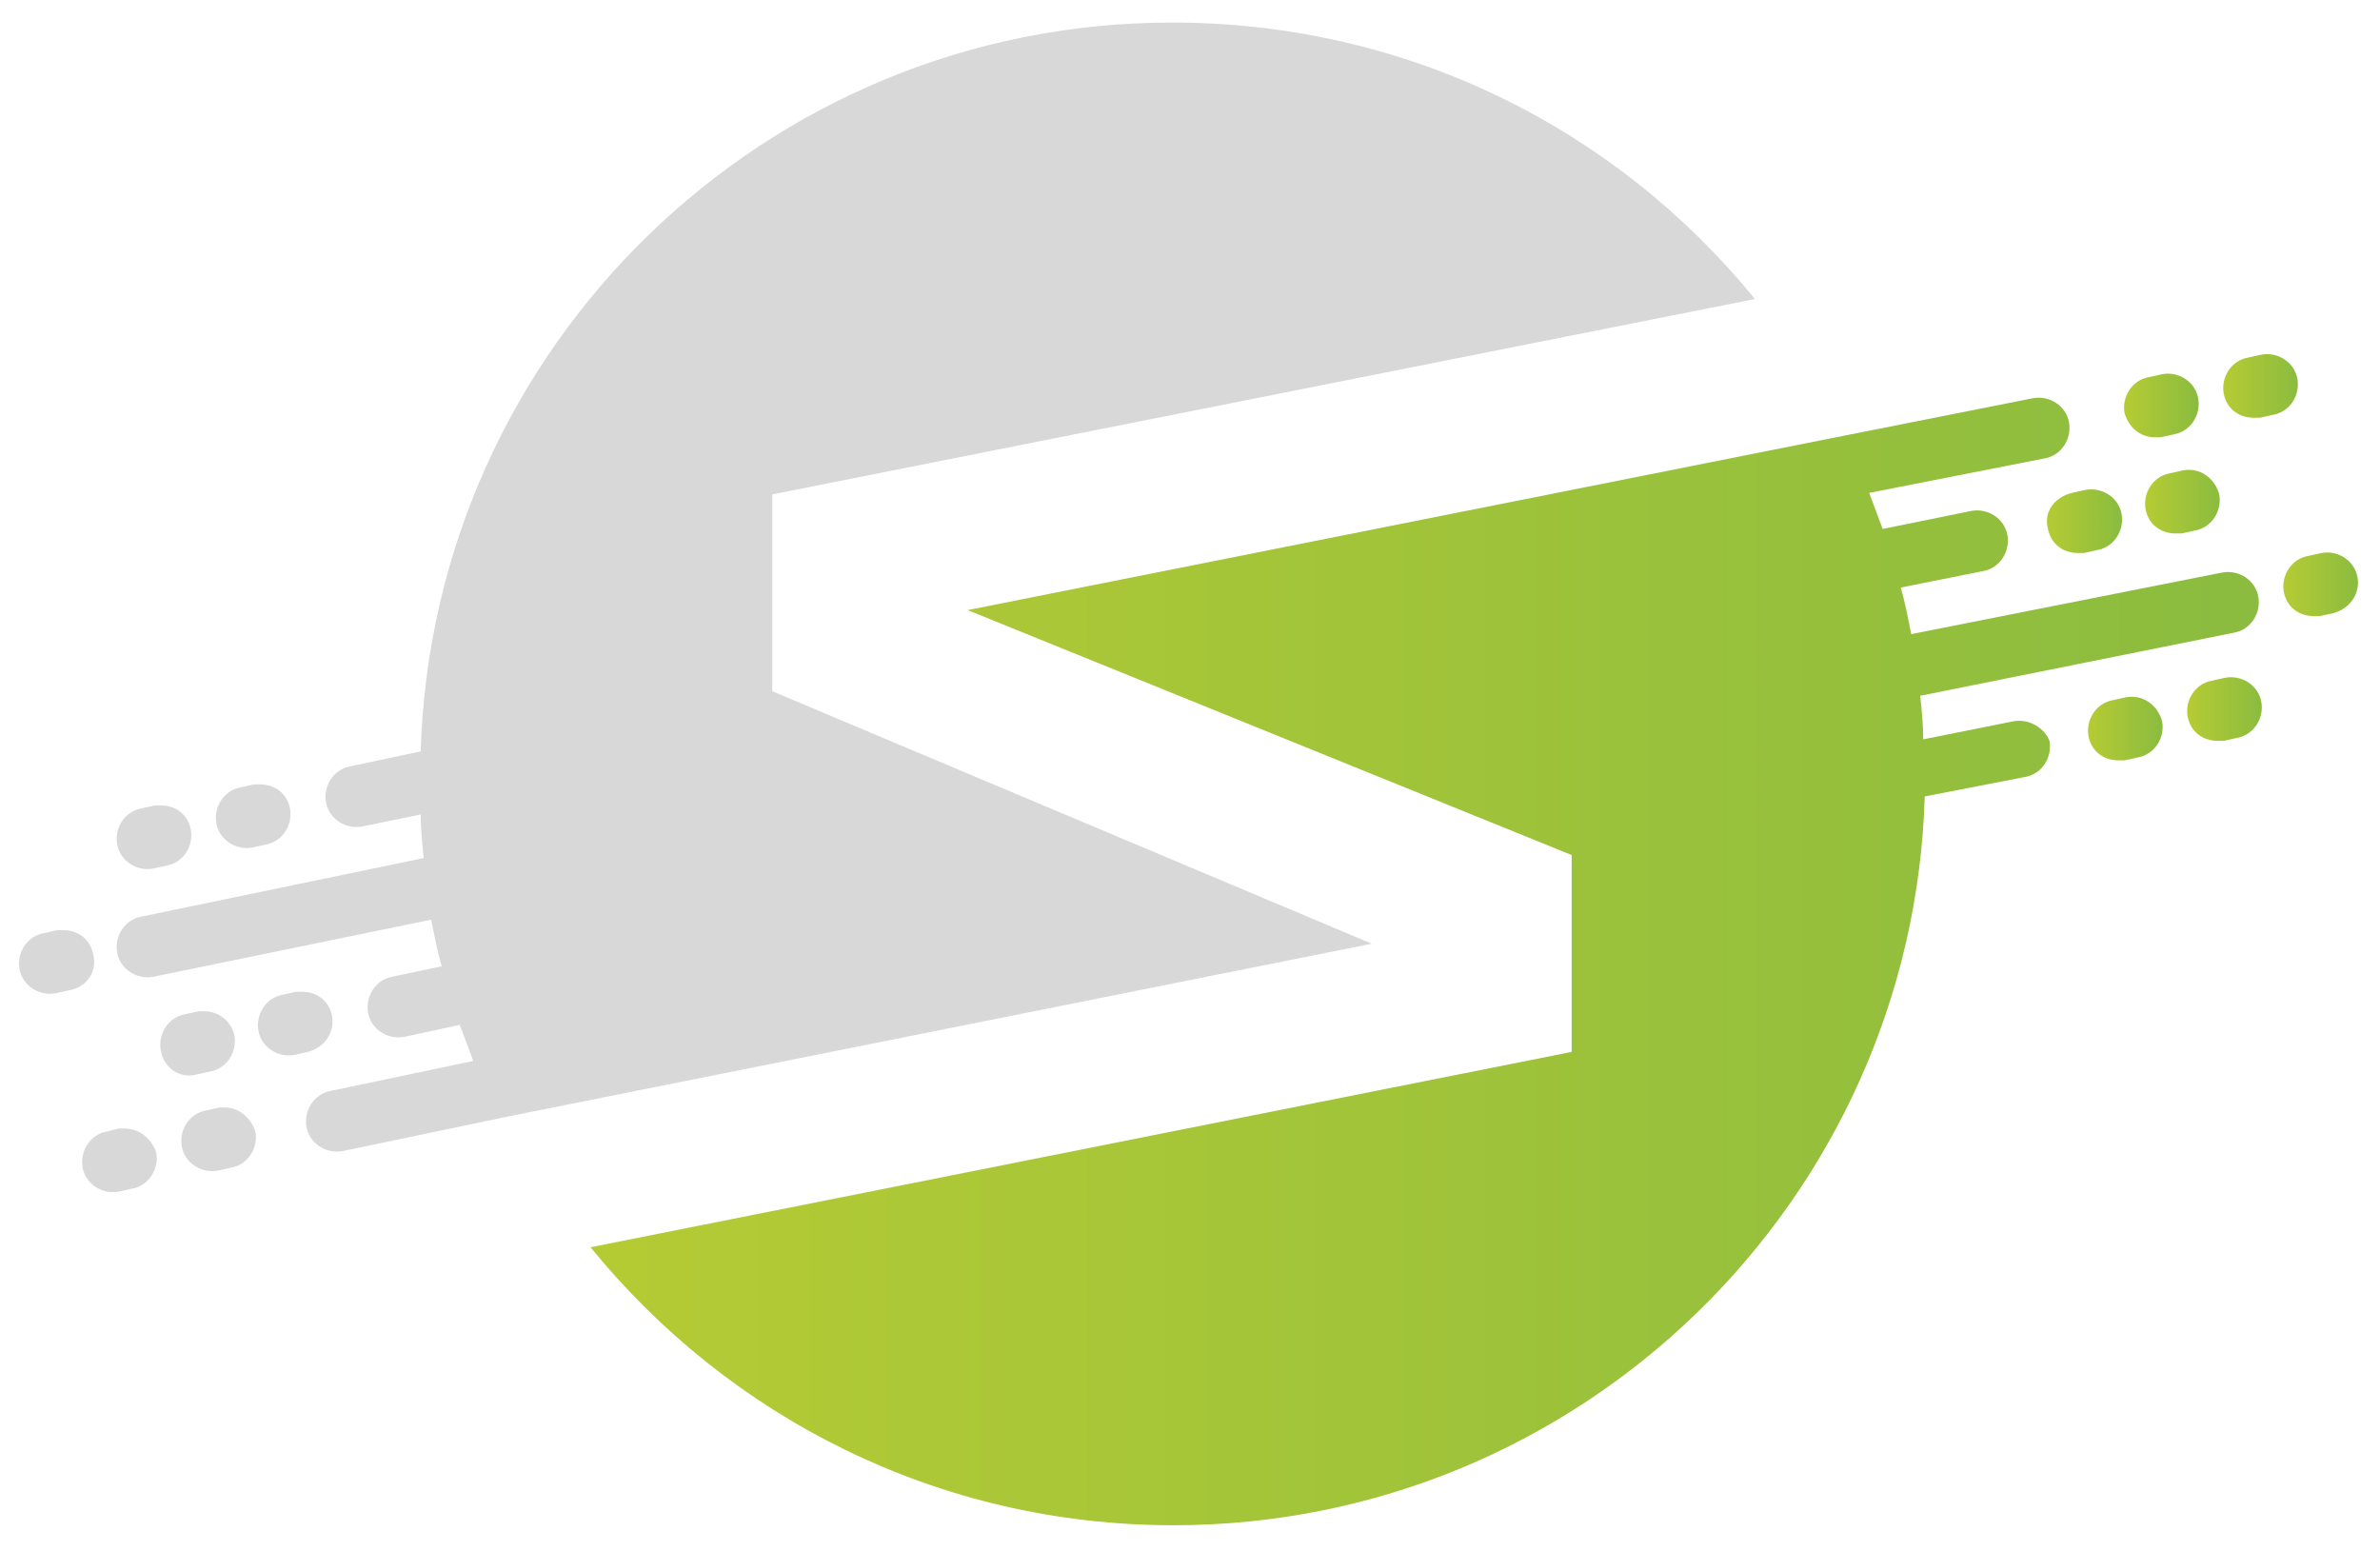 <?xml version="1.0" encoding="utf-8"?>
<svg xmlns="http://www.w3.org/2000/svg" xmlns:xlink="http://www.w3.org/1999/xlink" version="1.1" id="Layer_2" x="0px" y="0px" viewBox="0.9 246.5 158.4 103.2" style="enable-background:new 0.9 246.5 158.4 103.2;">
<style type="text/css">
	.st0{fill:none;}
	.st1{fill:url(#SVGID_1_);}
	.st2{fill:url(#SVGID_2_);}
	.st3{fill:url(#SVGID_3_);}
	.st4{fill:url(#SVGID_4_);}
	.st5{fill:url(#SVGID_5_);}
	.st6{fill:url(#SVGID_6_);}
	.st7{fill:url(#SVGID_7_);}
	.st8{fill:url(#SVGID_8_);}
	.st9{fill:#D8D8D8;}
</style>
<g>
	<g>
		<polygon class="st0" points="104.1,289.9 110.3,286.1 109.2,284.9 106.8,286.3 105.3,284.6 107.8,283.1 106.6,281.7 100.3,285.5 &#xD;&#xA;			101.5,286.9 104,285.4 105.5,287.1 103,288.6"/>
		<polygon class="st0" points="108.1,292.2 106.8,290.7 111.7,287.8 110.6,286.4 104.3,290.2 106.7,293"/>
		<g>
			<polygon class="st0" points="115.1,291.8 112.1,288.3 110.7,289.1 111.7,290.3 108.2,292.4 108.2,292.4 106.9,293.2 106.9,293.2 &#xD;&#xA;				106.9,293.2 108,294.7 112.9,291.8 113.7,292.6"/>
			<polygon class="st0" points="118.3,295.6 113.4,296.6 116,293 115.3,292.1 115.2,292.1 113.6,293 110.4,297.5 111.4,298.6 &#xD;&#xA;				119.6,297.2"/>
		</g>
	</g>
	<g>
		<path class="st0" d="M113.9,300.8c-0.3,0.2-0.8,0.1-1.1-0.2c-0.3-0.3-0.2-0.7,0.2-1c0.3-0.2,0.8-0.1,1.1,0.2&#xD;&#xA;			C114.4,300.2,114.3,300.6,113.9,300.8z"/>
		<path class="st0" d="M117.1,302.7c-0.8,0.5-1.9,0.8-2.6-0.1c-0.7-0.9-0.1-1.6,0.8-2.1c0.8-0.5,1.9-0.8,2.6,0&#xD;&#xA;			C118.6,301.4,117.9,302.2,117.1,302.7z M116,301.3c-0.2,0.1-0.9,0.6-0.6,0.8c0.2,0.3,1-0.1,1.1-0.2c0.2-0.1,0.9-0.6,0.6-0.8&#xD;&#xA;			C116.9,300.8,116.2,301.2,116,301.3z"/>
		<path class="st0" d="M119.7,302.8l-0.4,0.2l0,0c0.4,0,0.7,0.1,1.1,0.4l-0.9,0.6c0,0,0-0.1-0.1-0.1c-0.4-0.6-0.9-0.3-1.4,0l-1.6,1&#xD;&#xA;			l-0.7-0.8l3.3-2L119.7,302.8z"/>
		<path class="st0" d="M117.4,306.7c-0.2,0.1-0.4,0.4-0.2,0.6c0.3,0.4,0.9,0,1.1-0.2l0.4-0.2l0,0c-0.1,0-0.3,0-0.5,0&#xD;&#xA;			c-0.1,0-0.3-0.1-0.4-0.2c-0.3-0.3-0.1-0.6,0-1c0.2-0.3,0.6-0.6,1-0.9c0.6-0.3,1.8-1,2.4-0.3c0.2,0.3,0.2,0.6,0,0.8l0,0l0.4-0.2&#xD;&#xA;			l0.7,0.8l-3.5,2.1c-1,0.6-1.7,0.4-2.2-0.3c-0.6-0.7-0.4-1.3,0.3-1.8L117.4,306.7L117.4,306.7z M120.1,306.1&#xD;&#xA;			c0.2-0.1,0.9-0.6,0.6-0.8c-0.2-0.3-1,0.1-1.1,0.2c-0.2,0.1-0.9,0.6-0.6,0.8C119.1,306.6,119.9,306.2,120.1,306.1z"/>
	</g>
</g>
<g>
	<g>
		<linearGradient id="SVGID_1_" gradientUnits="userSpaceOnUse" x1="148.961" y1="272.195" x2="153.821" y2="272.195">
			<stop offset="0" style="stop-color:#B5CB34"/>
			<stop offset="1" style="stop-color:#8BBC3F"/>
		</linearGradient>
		<path class="st1" d="M153.8,271.7c-0.2-1.1-1.3-1.8-2.4-1.6l-0.9,0.2c-1.1,0.2-1.8,1.3-1.6,2.4c0.2,1,1,1.6,2,1.6&#xD;&#xA;			c0.1,0,0.3,0,0.4,0l0.9-0.2C153.3,273.9,154,272.8,153.8,271.7z"/>
		<linearGradient id="SVGID_2_" gradientUnits="userSpaceOnUse" x1="142.328" y1="273.556" x2="147.187" y2="273.556">
			<stop offset="0" style="stop-color:#B5CB34"/>
			<stop offset="1" style="stop-color:#8BBC3F"/>
		</linearGradient>
		<path class="st2" d="M144.3,275.6c0.1,0,0.3,0,0.4,0l0.9-0.2c1.1-0.2,1.8-1.3,1.6-2.4c-0.2-1.1-1.3-1.8-2.4-1.6l-0.9,0.2&#xD;&#xA;			c-1.1,0.2-1.8,1.3-1.6,2.4C142.6,275,143.4,275.6,144.3,275.6z"/>
		<linearGradient id="SVGID_3_" gradientUnits="userSpaceOnUse" x1="143.747" y1="279.874" x2="148.605" y2="279.874">
			<stop offset="0" style="stop-color:#B5CB34"/>
			<stop offset="1" style="stop-color:#8BBC3F"/>
		</linearGradient>
		<path class="st3" d="M146.2,277.8l-0.9,0.2c-1.1,0.2-1.8,1.3-1.6,2.4c0.2,1,1,1.6,2,1.6c0.1,0,0.3,0,0.4,0l0.9-0.2&#xD;&#xA;			c1.1-0.2,1.8-1.3,1.6-2.4C148.3,278.3,147.3,277.6,146.2,277.8z"/>
		<linearGradient id="SVGID_4_" gradientUnits="userSpaceOnUse" x1="137.113" y1="281.235" x2="141.971" y2="281.235">
			<stop offset="0" style="stop-color:#B5CB34"/>
			<stop offset="1" style="stop-color:#8BBC3F"/>
		</linearGradient>
		<path class="st4" d="M137.2,281.7c0.2,1,1,1.6,2,1.6c0.1,0,0.3,0,0.4,0l0.9-0.2c1.1-0.2,1.8-1.3,1.6-2.4c-0.2-1.1-1.3-1.8-2.4-1.6&#xD;&#xA;			l-0.9,0.2C137.6,279.6,136.9,280.6,137.2,281.7z"/>
		<linearGradient id="SVGID_5_" gradientUnits="userSpaceOnUse" x1="146.567" y1="293.63" x2="151.426" y2="293.63">
			<stop offset="0" style="stop-color:#B5CB34"/>
			<stop offset="1" style="stop-color:#8BBC3F"/>
		</linearGradient>
		<path class="st5" d="M149,291.6l-0.9,0.2c-1.1,0.2-1.8,1.3-1.6,2.4c0.2,1,1,1.6,2,1.6c0.1,0,0.3,0,0.4,0l0.9-0.2&#xD;&#xA;			c1.1-0.2,1.8-1.3,1.6-2.4C151.2,292.1,150.1,291.4,149,291.6z"/>
		<linearGradient id="SVGID_6_" gradientUnits="userSpaceOnUse" x1="139.933" y1="294.991" x2="144.792" y2="294.991">
			<stop offset="0" style="stop-color:#B5CB34"/>
			<stop offset="1" style="stop-color:#8BBC3F"/>
		</linearGradient>
		<path class="st6" d="M142.4,292.9l-0.9,0.2c-1.1,0.2-1.8,1.3-1.6,2.4c0.2,1,1,1.6,2,1.6c0.1,0,0.3,0,0.4,0l0.9-0.2&#xD;&#xA;			c1.1-0.2,1.8-1.3,1.6-2.4C144.5,293.4,143.5,292.7,142.4,292.9z"/>
		<linearGradient id="SVGID_7_" gradientUnits="userSpaceOnUse" x1="152.942" y1="285.381" x2="157.8" y2="285.381">
			<stop offset="0" style="stop-color:#B5CB34"/>
			<stop offset="1" style="stop-color:#8BBC3F"/>
		</linearGradient>
		<path class="st7" d="M157.8,284.9c-0.2-1.1-1.3-1.8-2.4-1.6l-0.9,0.2c-1.1,0.2-1.8,1.3-1.6,2.4c0.2,1,1,1.6,2,1.6&#xD;&#xA;			c0.1,0,0.3,0,0.4,0l0.9-0.2C157.3,287,158,286,157.8,284.9z"/>
		<linearGradient id="SVGID_8_" gradientUnits="userSpaceOnUse" x1="40.208" y1="310.716" x2="151.167" y2="310.716">
			<stop offset="0" style="stop-color:#B5CB34"/>
			<stop offset="1" style="stop-color:#8BBC3F"/>
		</linearGradient>
		<path class="st8" d="M134.9,294.5l-6,1.2c0-1-0.1-1.9-0.2-2.9l20.9-4.2c1.1-0.2,1.8-1.3,1.6-2.4c-0.2-1.1-1.3-1.8-2.4-1.6&#xD;&#xA;			l-20.7,4.1c-0.2-1-0.4-2.1-0.7-3.1l5.5-1.1c1.1-0.2,1.8-1.3,1.6-2.4c-0.2-1.1-1.3-1.8-2.4-1.6l-5.9,1.2c-0.3-0.8-0.6-1.6-0.9-2.4&#xD;&#xA;			l11.7-2.3c1.1-0.2,1.8-1.3,1.6-2.4c-0.2-1.1-1.3-1.8-2.4-1.6l-12.6,2.5c0,0,0,0,0,0l-58.3,11.6l40.2,16.3v13.1l-65.3,13&#xD;&#xA;			c9.2,11.3,23.1,18.5,38.8,18.5c27.1,0,49.2-21.6,50-48.5l6.7-1.3c1.1-0.2,1.8-1.3,1.6-2.4C137,295,136,294.3,134.9,294.5z"/>
	</g>
	<g>
		<path class="st9" d="M52.3,292.5v-13.1l65.4-13c-9.2-11.3-23.1-18.4-38.8-18.4c-27.1,0-49.2,21.6-50,48.5l-4.7,1&#xD;&#xA;			c-1.1,0.2-1.8,1.3-1.6,2.4c0.2,1.1,1.3,1.8,2.4,1.6l3.9-0.8c0,1,0.1,1.9,0.2,2.9l-18.8,3.9c-1.1,0.2-1.8,1.3-1.6,2.4&#xD;&#xA;			c0.2,1.1,1.3,1.8,2.4,1.6l18.5-3.8c0.2,1,0.4,2.1,0.7,3.1l-3.3,0.7c-1.1,0.2-1.8,1.3-1.6,2.4c0.2,1.1,1.3,1.8,2.4,1.6l3.7-0.8&#xD;&#xA;			c0.3,0.8,0.6,1.6,0.9,2.4l-9.5,2c-1.1,0.2-1.8,1.3-1.6,2.4c0.2,1.1,1.3,1.8,2.4,1.6l11-2.3l57.5-11.5L52.3,292.5z"/>
		<path class="st9" d="M9.2,321.6c-0.1,0-0.3,0-0.4,0L8,321.8c-1.1,0.2-1.8,1.3-1.6,2.4c0.2,1.1,1.3,1.8,2.4,1.6l0.9-0.2&#xD;&#xA;			c1.1-0.2,1.8-1.3,1.6-2.4C11,322.3,10.2,321.6,9.2,321.6z"/>
		<path class="st9" d="M15.9,320.2c-0.1,0-0.3,0-0.4,0l-0.9,0.2c-1.1,0.2-1.8,1.3-1.6,2.4c0.2,1.1,1.3,1.8,2.4,1.6l0.9-0.2&#xD;&#xA;			c1.1-0.2,1.8-1.3,1.6-2.4C17.6,320.9,16.8,320.2,15.9,320.2z"/>
		<path class="st9" d="M14,318l0.9-0.2c1.1-0.2,1.8-1.3,1.6-2.4c-0.2-0.9-1-1.6-2-1.6c-0.1,0-0.3,0-0.4,0l-0.9,0.2&#xD;&#xA;			c-1.1,0.2-1.8,1.3-1.6,2.4C11.8,317.6,12.9,318.3,14,318z"/>
		<path class="st9" d="M23,314.1c-0.2-1-1-1.6-2-1.6c-0.1,0-0.3,0-0.4,0l-0.9,0.2c-1.1,0.2-1.8,1.3-1.6,2.4c0.2,1.1,1.3,1.8,2.4,1.6&#xD;&#xA;			l0.9-0.2C22.5,316.2,23.2,315.2,23,314.1z"/>
		<path class="st9" d="M11.1,304.3l0.9-0.2c1.1-0.2,1.8-1.3,1.6-2.4c-0.2-1-1-1.6-2-1.6c-0.1,0-0.3,0-0.4,0l-0.9,0.2&#xD;&#xA;			c-1.1,0.2-1.8,1.3-1.6,2.4C8.9,303.8,10,304.5,11.1,304.3z"/>
		<path class="st9" d="M17.7,302.9l0.9-0.2c1.1-0.2,1.8-1.3,1.6-2.4c-0.2-1-1-1.6-2-1.6c-0.1,0-0.3,0-0.4,0l-0.9,0.2&#xD;&#xA;			c-1.1,0.2-1.8,1.3-1.6,2.4C15.5,302.4,16.6,303.1,17.7,302.9z"/>
		<path class="st9" d="M7.1,310c-0.2-1-1-1.6-2-1.6c-0.1,0-0.3,0-0.4,0l-0.9,0.2c-1.1,0.2-1.8,1.3-1.6,2.4c0.2,1.1,1.3,1.8,2.4,1.6&#xD;&#xA;			l0.9-0.2C6.7,312.2,7.4,311.1,7.1,310z"/>
	</g>
</g>
</svg>